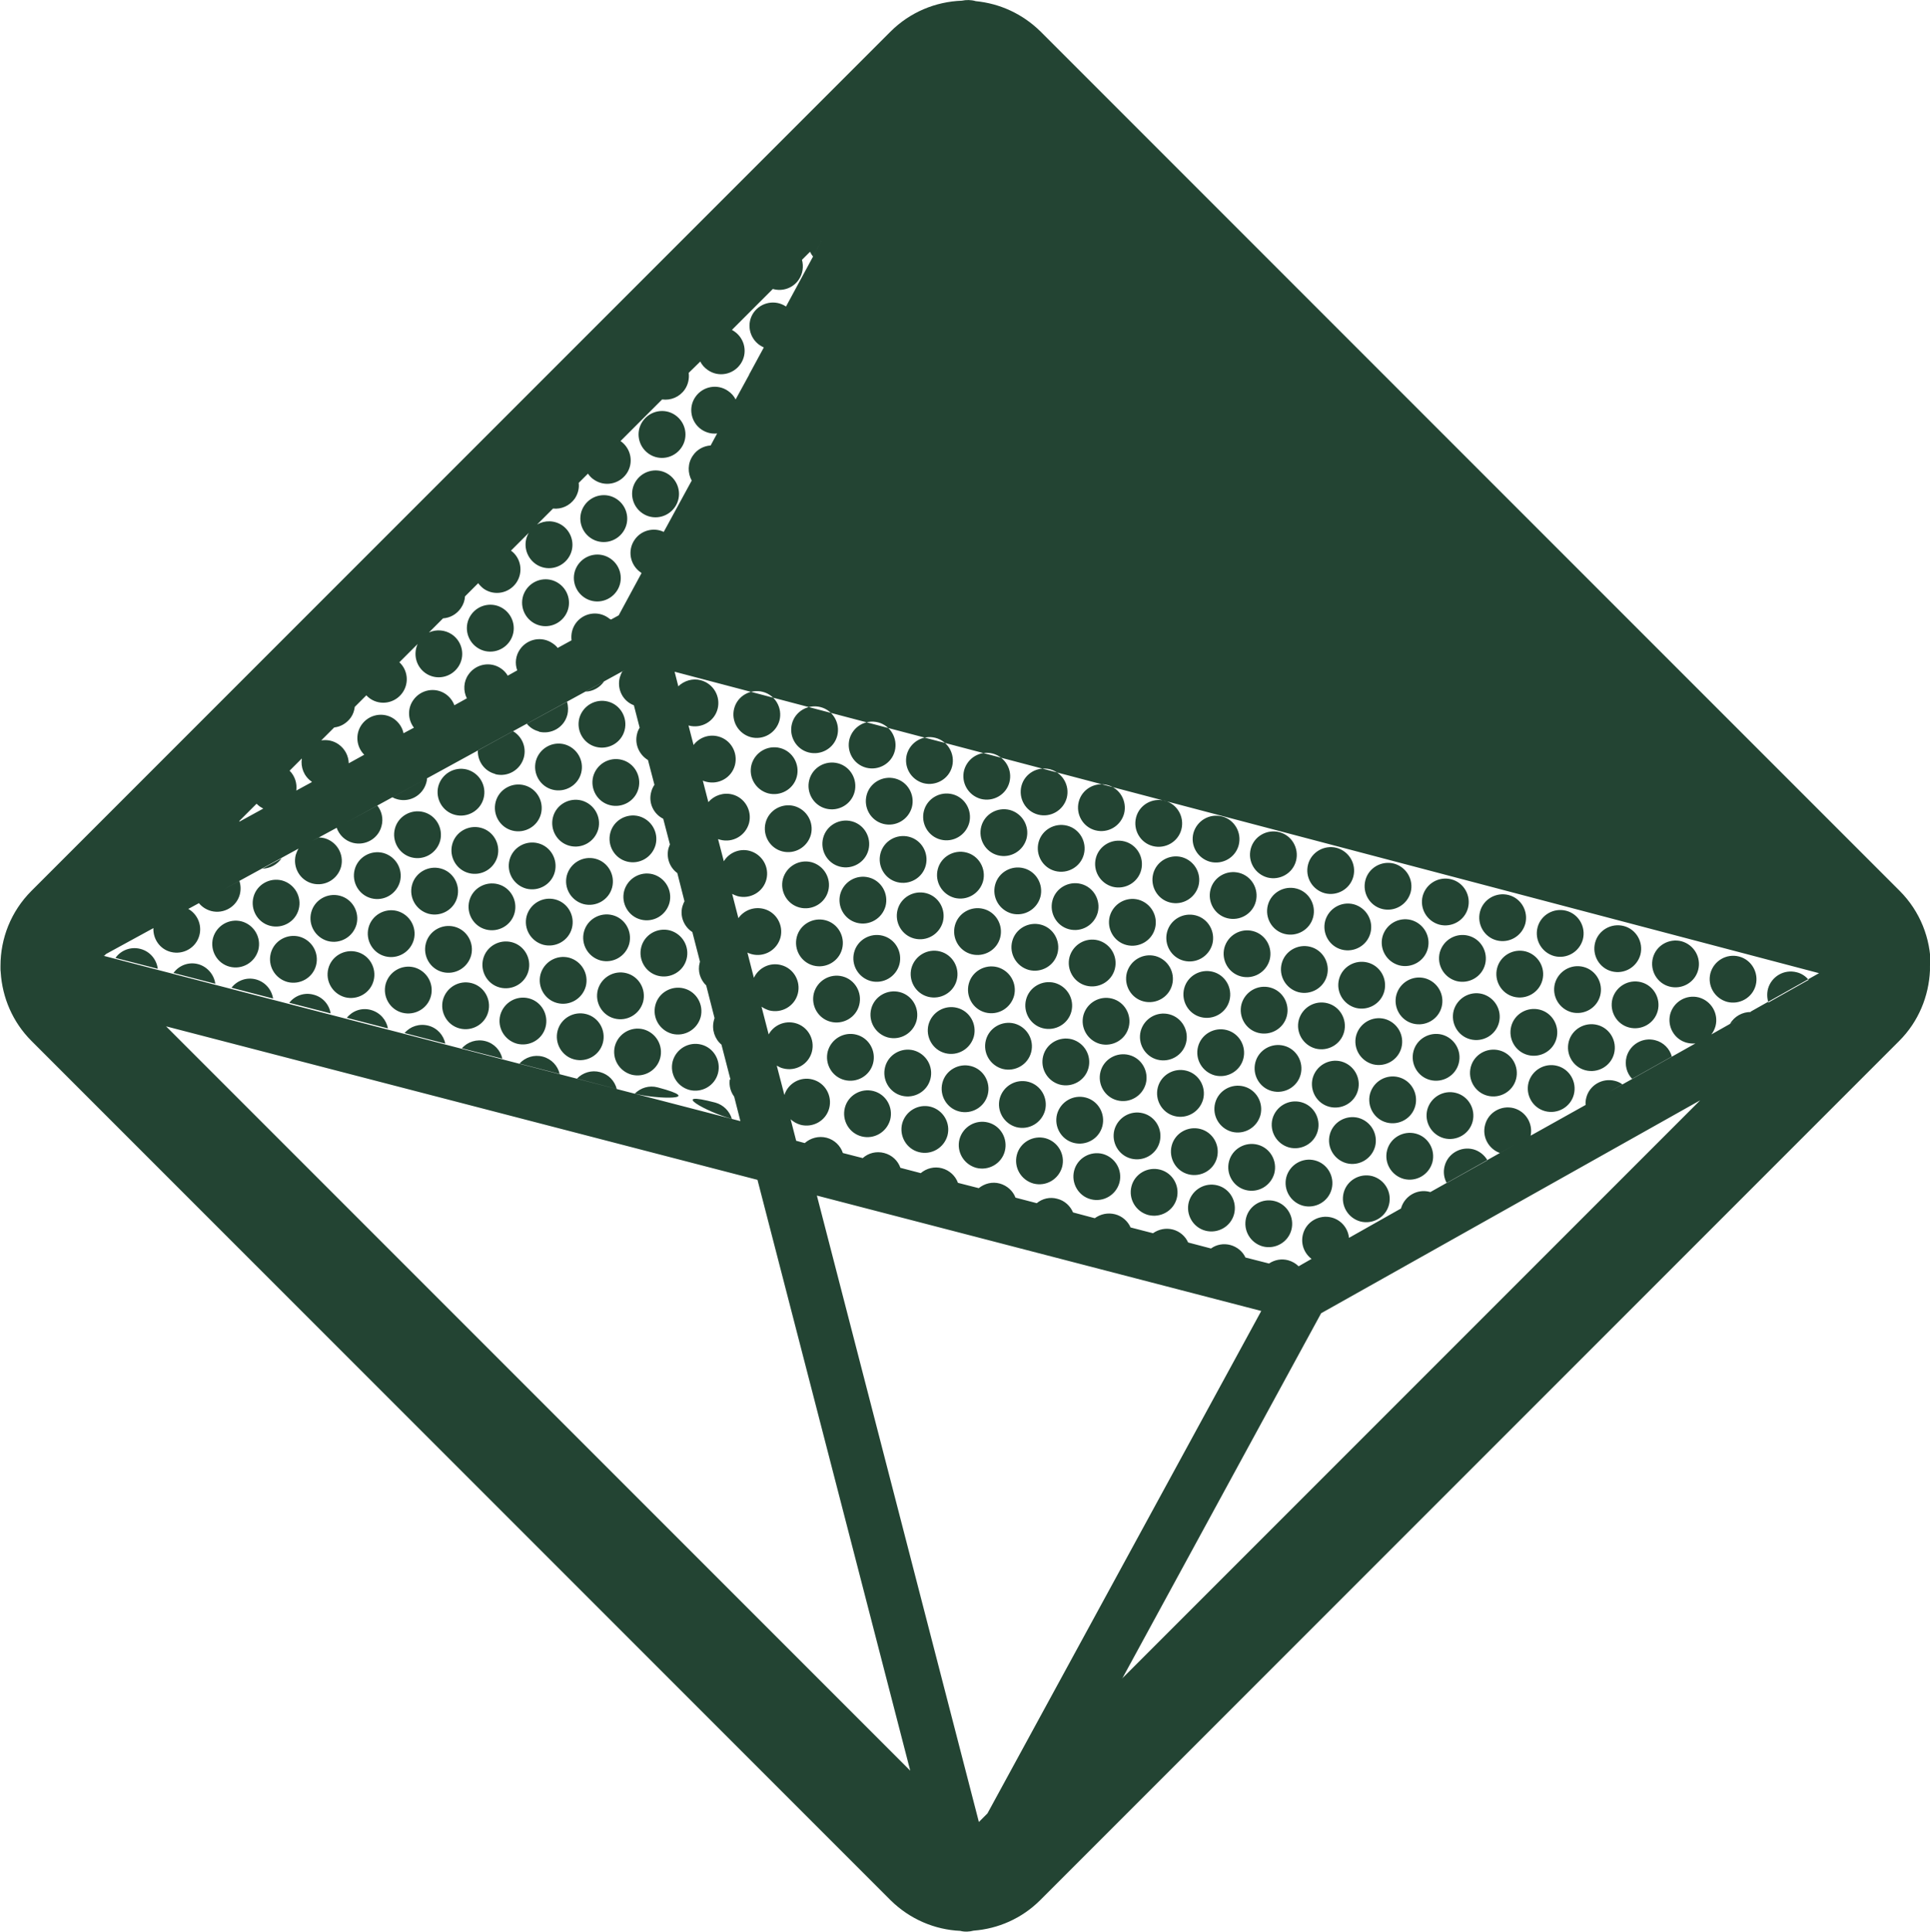 <?xml version="1.0" encoding="UTF-8"?>
<!DOCTYPE svg PUBLIC "-//W3C//DTD SVG 1.1//EN" "http://www.w3.org/Graphics/SVG/1.1/DTD/svg11.dtd">
<!-- Creator: CorelDRAW -->
<svg xmlns="http://www.w3.org/2000/svg" xml:space="preserve" width="10.113mm" height="10.12mm" version="1.1" style="shape-rendering:geometricPrecision; text-rendering:geometricPrecision; image-rendering:optimizeQuality; fill-rule:evenodd; clip-rule:evenodd"
viewBox="0 0 83.51 83.57"
 xmlns:xlink="http://www.w3.org/1999/xlink"
 xmlns:xodm="http://www.corel.com/coreldraw/odm/2003">
 <defs>
  <style type="text/css">
   <![CDATA[
    .fil0 {fill:#234433}
   ]]>
  </style>
 </defs>
 <g id="Camada_x0020_2">
  <g>
   <path class="fil0" d="M83.51 41.78l-0 0.05 0 0.01c0,0.05 0,0.09 -0,0.14 -0.05,1.11 -0.49,2.21 -1.33,3.05l-37.17 37.17c-0.8,0.8 -1.83,1.24 -2.88,1.32 -0.19,0.05 -0.39,0.06 -0.58,0.01 -1.1,-0.05 -2.18,-0.5 -3.02,-1.33l-37.17 -37.17c-0.82,-0.82 -1.26,-1.88 -1.33,-2.96l0 -0 0 -0.01c-0.01,-0.06 -0.01,-0.11 -0.01,-0.17l0 -0.02 -0 -0.09c0,-1.18 0.45,-2.35 1.34,-3.24l37.17 -37.17c0.85,-0.85 1.96,-1.3 3.09,-1.34 0.19,-0.04 0.4,-0.04 0.6,0.02 1.03,0.1 2.02,0.54 2.81,1.32l37.17 37.17c0.89,0.89 1.34,2.07 1.34,3.24zm-5.25 0.61c-0.13,-0.16 -0.31,-0.28 -0.52,-0.33 -0.54,-0.14 -1.09,0.18 -1.24,0.72 -0.05,0.2 -0.04,0.41 0.02,0.59l1.74 -0.98zm-51.87 -15.61c-0.03,-0.02 -0.05,-0.04 -0.08,-0.06 -0.46,-0.32 -1.09,-0.2 -1.41,0.26 -0.15,0.22 -0.2,0.47 -0.17,0.72l0 0 -0.6 0.33 0 -0c-0.06,-0.08 -0.13,-0.14 -0.22,-0.2 -0.46,-0.32 -1.09,-0.2 -1.41,0.26 -0.19,0.27 -0.23,0.61 -0.12,0.91l-0.41 0.23c-0.07,-0.12 -0.17,-0.23 -0.29,-0.31 -0.46,-0.32 -1.09,-0.2 -1.41,0.26 -0.22,0.31 -0.23,0.71 -0.07,1.03l-0.54 0.3c-0.07,-0.19 -0.2,-0.36 -0.37,-0.48 -0.46,-0.32 -1.09,-0.2 -1.41,0.26 -0.26,0.37 -0.23,0.85 0.03,1.19l-0.45 0.24c-0.05,-0.24 -0.19,-0.46 -0.41,-0.62 -0.46,-0.32 -1.09,-0.2 -1.41,0.26 -0.28,0.41 -0.22,0.95 0.12,1.29l-0.67 0.37c-0.01,-0.32 -0.16,-0.62 -0.44,-0.82 -0.23,-0.16 -0.49,-0.21 -0.75,-0.17l0.56 -0.56c0.28,-0.03 0.54,-0.18 0.72,-0.43 0.1,-0.14 0.15,-0.3 0.17,-0.46l0.5 -0.5c0.05,0.05 0.1,0.1 0.16,0.14 0.46,0.32 1.09,0.2 1.41,-0.26 0.29,-0.42 0.22,-0.98 -0.14,-1.31l0.79 -0.79c-0.2,0.44 -0.07,0.97 0.34,1.26 0.46,0.32 1.09,0.2 1.41,-0.26 0.32,-0.46 0.2,-1.09 -0.26,-1.41 -0.31,-0.21 -0.69,-0.23 -1,-0.09l0.61 -0.61c0.3,-0.02 0.58,-0.17 0.77,-0.44 0.11,-0.16 0.17,-0.33 0.18,-0.51l0.57 -0.57c0.07,0.09 0.15,0.17 0.24,0.24 0.46,0.32 1.09,0.2 1.41,-0.26 0.31,-0.45 0.21,-1.07 -0.23,-1.39l0.77 -0.77c-0.27,0.45 -0.14,1.04 0.3,1.35 0.46,0.32 1.09,0.2 1.41,-0.26 0.32,-0.46 0.2,-1.09 -0.26,-1.41 -0.34,-0.23 -0.76,-0.23 -1.09,-0.04l0.69 -0.69c0.36,0.04 0.72,-0.12 0.94,-0.43 0.14,-0.21 0.2,-0.45 0.17,-0.68l0.4 -0.4c0.07,0.1 0.15,0.19 0.26,0.26 0.46,0.32 1.09,0.2 1.41,-0.26 0.32,-0.46 0.2,-1.09 -0.26,-1.41l-0 -0 1.8 -1.8c0.37,0.05 0.75,-0.1 0.98,-0.43 0.15,-0.22 0.2,-0.48 0.17,-0.72l0.5 -0.49c0.07,0.14 0.18,0.27 0.33,0.37 0.46,0.32 1.09,0.2 1.41,-0.26 0.32,-0.46 0.2,-1.09 -0.26,-1.41 -0.04,-0.02 -0.07,-0.05 -0.11,-0.07l1.77 -1.77c0.41,0.12 0.87,-0.03 1.12,-0.4 0.18,-0.26 0.22,-0.58 0.14,-0.86l0.35 -0.35c0.04,0.08 0.08,0.15 0.13,0.21l0.41 -0.76 0 -0 -1.58 2.92c-0.46,-0.31 -1.08,-0.19 -1.4,0.26 -0.32,0.46 -0.2,1.09 0.26,1.41 0.06,0.04 0.12,0.07 0.18,0.1l-0.58 1.07c-0.02,0.04 -0.05,0.08 -0.06,0.12l-0 0 -0.58 1.06c-0.07,-0.14 -0.18,-0.27 -0.33,-0.37 -0.46,-0.32 -1.09,-0.2 -1.41,0.26 -0.32,0.46 -0.2,1.09 0.26,1.41 0.21,0.14 0.45,0.2 0.68,0.17l-0.28 0.52c-0.3,0.02 -0.59,0.17 -0.77,0.44 -0.23,0.33 -0.23,0.75 -0.05,1.08l-1.21 2.22c-0.44,-0.21 -0.98,-0.07 -1.26,0.34 -0.32,0.46 -0.2,1.09 0.26,1.41 0.01,0.01 0.03,0.02 0.04,0.03l-0.99 1.83 -0.33 0.18zm-1.12 -0.94c0.46,0.32 1.09,0.2 1.41,-0.26 0.32,-0.46 0.2,-1.09 -0.26,-1.41 -0.46,-0.32 -1.09,-0.2 -1.41,0.26 -0.32,0.46 -0.2,1.09 0.26,1.41zm2.52 -3.64c0.46,0.32 1.09,0.2 1.41,-0.26 0.32,-0.46 0.2,-1.09 -0.26,-1.41 -0.46,-0.32 -1.09,-0.2 -1.41,0.26 -0.32,0.46 -0.2,1.09 0.26,1.41zm-4.76 4.71c0.46,0.32 1.09,0.2 1.41,-0.26 0.32,-0.46 0.2,-1.09 -0.26,-1.41 -0.46,-0.32 -1.09,-0.2 -1.41,0.26 -0.32,0.46 -0.2,1.09 0.26,1.41zm2.52 -3.64c0.46,0.32 1.09,0.2 1.41,-0.26 0.32,-0.46 0.2,-1.09 -0.26,-1.41 -0.46,-0.32 -1.09,-0.2 -1.41,0.26 -0.32,0.46 -0.2,1.09 0.26,1.41zm2.52 -3.64c0.46,0.32 1.09,0.2 1.41,-0.26 0.32,-0.46 0.2,-1.09 -0.26,-1.41 -0.46,-0.32 -1.09,-0.2 -1.41,0.26 -0.32,0.46 -0.2,1.09 0.26,1.41zm-7.43 8.38c0.46,0.32 1.09,0.2 1.41,-0.26 0.32,-0.46 0.2,-1.09 -0.26,-1.41 -0.46,-0.32 -1.09,-0.2 -1.41,0.26 -0.32,0.46 -0.2,1.09 0.26,1.41zm-7.16 5.81l0.02 0.01 -0.68 0.37c0.04,-0.31 -0.06,-0.63 -0.29,-0.86l0.53 -0.53c-0.06,0.38 0.09,0.77 0.42,1zm-2.24 1.07c0.05,0.03 0.1,0.06 0.15,0.09l-1.04 0.57 0.02 -0.05 0.73 -0.73c0.04,0.04 0.09,0.08 0.14,0.12zm64.53 8.89c-0.37,-0.01 -0.73,0.19 -0.91,0.51l0.66 -0.37 -1.47 0.83c0.08,-0.1 0.14,-0.22 0.18,-0.36 0.14,-0.54 -0.18,-1.09 -0.72,-1.24 -0.54,-0.14 -1.09,0.18 -1.24,0.72 -0.14,0.54 0.18,1.1 0.72,1.24 0.12,0.03 0.25,0.04 0.37,0.03l-3.74 2.1 0.58 -0.33c-0.09,-0.07 -0.2,-0.12 -0.32,-0.15 -0.54,-0.14 -1.1,0.18 -1.24,0.72 -0.03,0.11 -0.04,0.22 -0.03,0.32l-2.38 1.33c0.11,-0.52 -0.21,-1.05 -0.73,-1.19 -0.54,-0.14 -1.1,0.18 -1.24,0.72 -0.14,0.52 0.15,1.04 0.64,1.22l0.71 -0.4 -3.72 2.09 -0.03 -0.01c-0.54,-0.14 -1.09,0.18 -1.24,0.72l0 0 -2.25 1.27c-0.04,-0.41 -0.33,-0.77 -0.75,-0.88 -0.54,-0.14 -1.1,0.18 -1.24,0.72 -0.11,0.41 0.05,0.83 0.37,1.07l-0.56 0.32c-0.12,-0.12 -0.27,-0.21 -0.45,-0.26 -0.29,-0.08 -0.59,-0.02 -0.83,0.14l-1.02 -0.26c-0.12,-0.26 -0.36,-0.46 -0.65,-0.54 -0.3,-0.08 -0.61,-0.02 -0.84,0.15l-0 0 -0.99 -0.26 0 0c-0.12,-0.27 -0.36,-0.48 -0.66,-0.56 -0.31,-0.08 -0.62,-0.01 -0.86,0.16l-0 0 -0.97 -0.25c-0.12,-0.27 -0.36,-0.49 -0.67,-0.57 -0.32,-0.08 -0.63,-0.01 -0.88,0.17l-0.94 -0.25 0 0c-0.12,-0.28 -0.36,-0.51 -0.68,-0.59 -0.32,-0.09 -0.65,-0.01 -0.89,0.19l-0.92 -0.24c-0.11,-0.29 -0.36,-0.52 -0.68,-0.61 -0.33,-0.09 -0.66,-0 -0.91,0.2l-0.9 -0.23c-0.11,-0.3 -0.36,-0.54 -0.69,-0.63 -0.33,-0.09 -0.67,0 -0.92,0.21l-0.88 -0.23c-0.11,-0.31 -0.36,-0.55 -0.7,-0.64 -0.34,-0.09 -0.69,0 -0.93,0.22l-0.86 -0.22c-0.1,-0.31 -0.36,-0.57 -0.7,-0.66 -0.35,-0.09 -0.7,0.01 -0.95,0.23l-0.37 -0.1 -0.24 -0.93c0.12,0.11 0.26,0.19 0.43,0.24 0.54,0.14 1.1,-0.18 1.24,-0.72 0.14,-0.54 -0.18,-1.1 -0.72,-1.24 -0.52,-0.14 -1.06,0.16 -1.22,0.67l-0.33 -1.27c0.09,0.05 0.18,0.1 0.28,0.12 0.54,0.14 1.1,-0.18 1.24,-0.72 0.14,-0.54 -0.18,-1.1 -0.72,-1.24 -0.46,-0.12 -0.93,0.09 -1.15,0.49l-0.31 -1.2c0.1,0.07 0.21,0.12 0.33,0.16 0.54,0.14 1.1,-0.18 1.24,-0.72 0.14,-0.54 -0.18,-1.1 -0.72,-1.24 -0.48,-0.13 -0.97,0.11 -1.18,0.55l-0.28 -1.09c0.06,0.03 0.12,0.05 0.19,0.07 0.54,0.14 1.09,-0.18 1.24,-0.72 0.14,-0.54 -0.18,-1.1 -0.72,-1.24 -0.43,-0.11 -0.86,0.06 -1.1,0.4l-0.27 -1.05c0.07,0.04 0.15,0.07 0.24,0.1 0.54,0.14 1.1,-0.18 1.24,-0.72 0.14,-0.54 -0.18,-1.09 -0.72,-1.24 -0.44,-0.12 -0.9,0.08 -1.12,0.45l-0.25 -0.96c0.03,0.01 0.07,0.02 0.1,0.03 0.54,0.14 1.09,-0.18 1.24,-0.72 0.14,-0.54 -0.18,-1.1 -0.72,-1.24 -0.39,-0.1 -0.79,0.04 -1.04,0.33l-0.24 -0.93c0.05,0.02 0.1,0.04 0.15,0.05 0.54,0.14 1.1,-0.18 1.24,-0.72 0.14,-0.54 -0.18,-1.1 -0.72,-1.24 -0.41,-0.11 -0.83,0.05 -1.07,0.37l-0.22 -0.85 0.02 0.01c0.54,0.14 1.1,-0.18 1.24,-0.72 0.14,-0.54 -0.18,-1.09 -0.72,-1.24 -0.36,-0.1 -0.73,0.02 -0.98,0.26l-0.16 -0.63 49.52 13.04 -2.97 1.67zm-1.04 -0.44c0.54,0.14 1.1,-0.18 1.24,-0.72 0.14,-0.54 -0.18,-1.1 -0.72,-1.24 -0.54,-0.14 -1.09,0.18 -1.24,0.72 -0.14,0.54 0.18,1.09 0.72,1.24zm-2.39 2.37c-0.09,-0.34 -0.36,-0.62 -0.72,-0.71 -0.54,-0.14 -1.09,0.18 -1.24,0.72 -0.09,0.35 0.01,0.71 0.24,0.95l1.71 -0.96zm-0.1 -3.03c0.54,0.14 1.1,-0.18 1.24,-0.72 0.14,-0.54 -0.18,-1.09 -0.72,-1.24 -0.54,-0.14 -1.1,0.18 -1.24,0.72 -0.14,0.54 0.18,1.1 0.72,1.24zm-1.75 1.77c0.54,0.14 1.1,-0.18 1.24,-0.72 0.14,-0.54 -0.18,-1.1 -0.72,-1.24 -0.54,-0.14 -1.09,0.18 -1.24,0.72 -0.14,0.54 0.18,1.1 0.72,1.24zm-1.89 1.85c0.54,0.14 1.1,-0.18 1.24,-0.72 0.14,-0.54 -0.18,-1.1 -0.72,-1.24 -0.54,-0.14 -1.1,0.18 -1.24,0.72 -0.14,0.54 0.18,1.1 0.72,1.24zm1.14 -4.28c0.54,0.14 1.09,-0.18 1.24,-0.72 0.14,-0.54 -0.18,-1.1 -0.72,-1.24 -0.54,-0.14 -1.1,0.18 -1.24,0.72 -0.14,0.54 0.18,1.1 0.72,1.24zm-2.88 6.05c0.54,0.14 1.1,-0.18 1.24,-0.72 0.14,-0.54 -0.18,-1.1 -0.72,-1.24 -0.54,-0.14 -1.09,0.18 -1.24,0.72 -0.14,0.54 0.18,1.1 0.72,1.24zm1.14 -4.28c0.54,0.14 1.1,-0.18 1.24,-0.72 0.14,-0.54 -0.18,-1.1 -0.72,-1.24 -0.54,-0.14 -1.09,0.18 -1.24,0.72 -0.14,0.54 0.18,1.09 0.72,1.24zm-1.89 1.85c0.54,0.14 1.1,-0.18 1.24,-0.72 0.14,-0.54 -0.18,-1.1 -0.72,-1.24 -0.54,-0.14 -1.1,0.18 -1.24,0.72 -0.14,0.54 0.18,1.1 0.72,1.24zm1.14 -4.28c0.54,0.14 1.09,-0.18 1.24,-0.72 0.14,-0.54 -0.18,-1.1 -0.72,-1.24 -0.54,-0.14 -1.1,0.18 -1.24,0.72 -0.14,0.54 0.18,1.09 0.72,1.24zm-2.89 8.83c-0.13,-0.22 -0.35,-0.4 -0.61,-0.47 -0.54,-0.14 -1.1,0.18 -1.24,0.72 -0.07,0.26 -0.03,0.52 0.09,0.74l1.77 -0.99zm0 -2.79c0.54,0.14 1.1,-0.18 1.24,-0.72 0.14,-0.54 -0.18,-1.1 -0.72,-1.24 -0.54,-0.14 -1.1,0.18 -1.24,0.72 -0.14,0.54 0.18,1.1 0.72,1.24zm1.14 -4.28c0.54,0.14 1.1,-0.18 1.24,-0.72 0.14,-0.54 -0.18,-1.09 -0.72,-1.24 -0.54,-0.14 -1.1,0.18 -1.24,0.72 -0.14,0.54 0.18,1.1 0.72,1.24zm-3.02 6.12c0.54,0.14 1.1,-0.18 1.24,-0.72 0.14,-0.54 -0.18,-1.1 -0.72,-1.24 -0.54,-0.14 -1.09,0.18 -1.24,0.72 -0.14,0.54 0.18,1.09 0.72,1.24zm1.14 -4.28c0.54,0.14 1.1,-0.18 1.24,-0.72 0.14,-0.54 -0.18,-1.09 -0.72,-1.24 -0.54,-0.14 -1.09,0.18 -1.24,0.72 -0.14,0.54 0.18,1.1 0.72,1.24zm1.14 -4.28c0.54,0.14 1.09,-0.18 1.24,-0.72 0.14,-0.54 -0.18,-1.1 -0.72,-1.24 -0.54,-0.14 -1.1,0.18 -1.24,0.72 -0.14,0.54 0.18,1.1 0.72,1.24zm-4.02 10.32c0.54,0.14 1.09,-0.18 1.24,-0.72 0.14,-0.54 -0.18,-1.1 -0.72,-1.24 -0.54,-0.14 -1.1,0.18 -1.24,0.72 -0.14,0.54 0.18,1.09 0.72,1.24zm1.14 -4.28c0.54,0.14 1.1,-0.18 1.24,-0.72 0.14,-0.54 -0.18,-1.09 -0.72,-1.24 -0.54,-0.14 -1.1,0.18 -1.24,0.72 -0.14,0.54 0.18,1.1 0.72,1.24zm1.14 -4.28c0.54,0.14 1.1,-0.18 1.24,-0.72 0.14,-0.54 -0.18,-1.1 -0.72,-1.24 -0.54,-0.14 -1.09,0.18 -1.24,0.72 -0.14,0.54 0.18,1.09 0.72,1.24zm-4.16 10.4c0.54,0.14 1.1,-0.18 1.24,-0.72 0.14,-0.54 -0.18,-1.09 -0.72,-1.24 -0.54,-0.14 -1.1,0.18 -1.24,0.72 -0.14,0.54 0.18,1.09 0.72,1.24zm1.14 -4.28c0.54,0.14 1.1,-0.18 1.24,-0.72 0.14,-0.54 -0.18,-1.1 -0.72,-1.24 -0.54,-0.14 -1.09,0.18 -1.24,0.72 -0.14,0.54 0.18,1.1 0.72,1.24zm1.14 -4.28c0.54,0.14 1.1,-0.18 1.24,-0.72 0.14,-0.54 -0.18,-1.09 -0.72,-1.24 -0.54,-0.14 -1.09,0.18 -1.24,0.72 -0.14,0.54 0.18,1.1 0.72,1.24zm1.14 -4.28c0.54,0.14 1.1,-0.18 1.24,-0.72 0.14,-0.54 -0.18,-1.1 -0.72,-1.24 -0.54,-0.14 -1.09,0.18 -1.24,0.72 -0.14,0.54 0.18,1.09 0.72,1.24zm-4.02 10.32c0.54,0.14 1.09,-0.18 1.24,-0.72 0.14,-0.54 -0.18,-1.09 -0.72,-1.24 -0.54,-0.14 -1.1,0.18 -1.24,0.72 -0.14,0.54 0.18,1.09 0.72,1.24zm1.14 -4.28c0.54,0.14 1.1,-0.18 1.24,-0.72 0.14,-0.54 -0.18,-1.09 -0.72,-1.24 -0.54,-0.14 -1.09,0.18 -1.24,0.72 -0.14,0.54 0.18,1.09 0.72,1.24zm1.14 -4.28c0.54,0.14 1.1,-0.18 1.24,-0.72 0.14,-0.54 -0.18,-1.09 -0.72,-1.24 -0.54,-0.14 -1.09,0.18 -1.24,0.72 -0.14,0.54 0.18,1.09 0.72,1.24zm-4.16 10.4c0.54,0.14 1.1,-0.18 1.24,-0.72 0.14,-0.54 -0.18,-1.1 -0.72,-1.24 -0.54,-0.14 -1.09,0.18 -1.24,0.72 -0.14,0.54 0.18,1.09 0.72,1.24zm1.14 -4.28c0.54,0.14 1.1,-0.18 1.24,-0.72 0.14,-0.54 -0.18,-1.09 -0.72,-1.24 -0.54,-0.14 -1.09,0.18 -1.24,0.72 -0.14,0.54 0.18,1.1 0.72,1.24zm1.14 -4.28c0.54,0.14 1.1,-0.18 1.24,-0.72 0.14,-0.54 -0.18,-1.1 -0.72,-1.24 -0.54,-0.14 -1.1,0.18 -1.24,0.72 -0.14,0.54 0.18,1.09 0.72,1.24zm1.14 -4.28c0.54,0.14 1.09,-0.18 1.24,-0.72 0.14,-0.54 -0.18,-1.09 -0.72,-1.24 -0.54,-0.14 -1.1,0.18 -1.24,0.72 -0.14,0.54 0.18,1.1 0.72,1.24zm-5.16 14.6c0.54,0.14 1.1,-0.18 1.24,-0.72 0.14,-0.54 -0.18,-1.1 -0.72,-1.24 -0.54,-0.14 -1.1,0.18 -1.24,0.72 -0.14,0.54 0.18,1.09 0.72,1.24zm1.14 -4.28c0.54,0.14 1.1,-0.18 1.24,-0.72 0.14,-0.54 -0.18,-1.1 -0.72,-1.24 -0.54,-0.14 -1.09,0.18 -1.24,0.72 -0.14,0.54 0.18,1.09 0.72,1.24zm1.14 -4.28c0.54,0.14 1.1,-0.18 1.24,-0.72 0.14,-0.54 -0.18,-1.1 -0.72,-1.24 -0.54,-0.14 -1.09,0.18 -1.24,0.72 -0.14,0.54 0.18,1.09 0.72,1.24zm1.14 -4.28c0.54,0.14 1.1,-0.18 1.24,-0.72 0.14,-0.54 -0.18,-1.09 -0.72,-1.24 -0.54,-0.14 -1.09,0.18 -1.24,0.72 -0.14,0.54 0.18,1.1 0.72,1.24zm-4.16 10.4c0.54,0.14 1.09,-0.18 1.24,-0.72 0.14,-0.54 -0.18,-1.1 -0.72,-1.24 -0.54,-0.14 -1.1,0.18 -1.24,0.72 -0.14,0.54 0.18,1.1 0.72,1.24zm1.14 -4.28c0.54,0.14 1.1,-0.18 1.24,-0.72 0.14,-0.54 -0.18,-1.1 -0.72,-1.24 -0.54,-0.14 -1.1,0.18 -1.24,0.72 -0.14,0.54 0.18,1.1 0.72,1.24zm1.14 -4.28c0.54,0.14 1.1,-0.18 1.24,-0.72 0.14,-0.54 -0.18,-1.1 -0.72,-1.24 -0.54,-0.14 -1.1,0.18 -1.24,0.72 -0.14,0.54 0.18,1.09 0.72,1.24zm1.14 -4.28c0.54,0.14 1.1,-0.18 1.24,-0.72 0.14,-0.54 -0.18,-1.09 -0.72,-1.24 -0.54,-0.14 -1.1,0.18 -1.24,0.72 -0.14,0.54 0.18,1.09 0.72,1.24zm-5.16 14.6c0.54,0.14 1.1,-0.18 1.24,-0.72 0.14,-0.54 -0.18,-1.1 -0.72,-1.24 -0.54,-0.14 -1.09,0.18 -1.24,0.72 -0.14,0.54 0.18,1.1 0.72,1.24zm1.14 -4.28c0.54,0.14 1.09,-0.18 1.24,-0.72 0.14,-0.54 -0.18,-1.1 -0.72,-1.24 -0.54,-0.14 -1.1,0.18 -1.24,0.72 -0.14,0.54 0.18,1.09 0.72,1.24zm1.14 -4.28c0.54,0.14 1.1,-0.18 1.24,-0.72 0.14,-0.54 -0.18,-1.1 -0.72,-1.24 -0.54,-0.14 -1.09,0.18 -1.24,0.72 -0.14,0.54 0.18,1.1 0.72,1.24zm1.14 -4.28c0.54,0.14 1.1,-0.18 1.24,-0.72 0.14,-0.54 -0.18,-1.1 -0.72,-1.24 -0.54,-0.14 -1.1,0.18 -1.24,0.72 -0.14,0.54 0.18,1.1 0.72,1.24zm-4.16 10.4c0.54,0.14 1.1,-0.18 1.24,-0.72 0.14,-0.54 -0.18,-1.1 -0.72,-1.24 -0.54,-0.14 -1.1,0.18 -1.24,0.72 -0.14,0.54 0.18,1.1 0.72,1.24zm1.14 -4.28c0.54,0.14 1.1,-0.18 1.24,-0.72 0.14,-0.54 -0.18,-1.1 -0.72,-1.24 -0.54,-0.14 -1.1,0.18 -1.24,0.72 -0.14,0.54 0.18,1.09 0.72,1.24zm1.14 -4.28c0.54,0.14 1.09,-0.18 1.24,-0.72 0.14,-0.54 -0.18,-1.1 -0.72,-1.24 -0.54,-0.14 -1.09,0.18 -1.24,0.72 -0.14,0.54 0.18,1.1 0.72,1.24zm1.14 -4.28c0.54,0.14 1.1,-0.18 1.24,-0.72 0.14,-0.54 -0.18,-1.1 -0.72,-1.24 -0.54,-0.14 -1.1,0.18 -1.24,0.72 -0.14,0.54 0.18,1.09 0.72,1.24zm-5.16 14.6c0.54,0.14 1.1,-0.18 1.24,-0.72 0.14,-0.54 -0.18,-1.1 -0.72,-1.24 -0.54,-0.14 -1.1,0.18 -1.24,0.72 -0.14,0.54 0.18,1.09 0.72,1.24zm1.14 -4.28c0.54,0.14 1.09,-0.18 1.24,-0.72 0.14,-0.54 -0.18,-1.1 -0.72,-1.24 -0.54,-0.14 -1.1,0.18 -1.24,0.72 -0.14,0.54 0.18,1.1 0.72,1.24zm1.14 -4.28c0.54,0.14 1.1,-0.18 1.24,-0.72 0.14,-0.54 -0.18,-1.1 -0.72,-1.24 -0.54,-0.14 -1.1,0.18 -1.24,0.72 -0.14,0.54 0.18,1.1 0.72,1.24zm1.14 -4.28c0.54,0.14 1.1,-0.18 1.24,-0.72 0.14,-0.54 -0.18,-1.1 -0.72,-1.24 -0.54,-0.14 -1.1,0.18 -1.24,0.72 -0.14,0.54 0.18,1.1 0.72,1.24zm-4.16 10.4c0.54,0.14 1.1,-0.18 1.24,-0.72 0.14,-0.54 -0.18,-1.1 -0.72,-1.24 -0.54,-0.14 -1.09,0.18 -1.24,0.72 -0.14,0.54 0.18,1.1 0.72,1.24zm1.14 -4.28c0.54,0.14 1.1,-0.18 1.24,-0.72 0.14,-0.54 -0.18,-1.1 -0.72,-1.24 -0.54,-0.14 -1.09,0.18 -1.24,0.72 -0.14,0.54 0.18,1.1 0.72,1.24zm1.14 -4.28c0.54,0.14 1.09,-0.18 1.24,-0.72 0.14,-0.54 -0.18,-1.1 -0.72,-1.24 -0.54,-0.14 -1.1,0.18 -1.24,0.72 -0.14,0.54 0.18,1.1 0.72,1.24zm1.14 -4.28c0.54,0.14 1.1,-0.18 1.24,-0.72 0.14,-0.54 -0.18,-1.1 -0.72,-1.24 -0.54,-0.14 -1.09,0.18 -1.24,0.72 -0.14,0.54 0.18,1.09 0.72,1.24zm-5.16 14.6c0.54,0.14 1.09,-0.18 1.24,-0.72 0.14,-0.54 -0.18,-1.09 -0.72,-1.24 -0.54,-0.14 -1.1,0.18 -1.24,0.72 -0.14,0.54 0.18,1.1 0.72,1.24zm1.14 -4.28c0.54,0.14 1.09,-0.18 1.24,-0.72 0.14,-0.54 -0.18,-1.1 -0.72,-1.24 -0.54,-0.14 -1.1,0.18 -1.24,0.72 -0.14,0.54 0.18,1.1 0.72,1.24zm1.14 -4.28c0.54,0.14 1.1,-0.18 1.24,-0.72 0.14,-0.54 -0.18,-1.09 -0.72,-1.24 -0.54,-0.14 -1.09,0.18 -1.24,0.72 -0.14,0.54 0.18,1.1 0.72,1.24zm1.14 -4.28c0.54,0.14 1.09,-0.18 1.24,-0.72 0.14,-0.54 -0.18,-1.09 -0.72,-1.24 -0.54,-0.14 -1.1,0.18 -1.24,0.72 -0.14,0.54 0.18,1.1 0.72,1.24zm-4.16 10.4c0.54,0.14 1.1,-0.18 1.24,-0.72 0.14,-0.54 -0.18,-1.1 -0.72,-1.24 -0.54,-0.14 -1.09,0.18 -1.24,0.72 -0.14,0.54 0.18,1.1 0.72,1.24zm1.14 -4.28c0.54,0.14 1.1,-0.18 1.24,-0.72 0.14,-0.54 -0.18,-1.1 -0.72,-1.24 -0.54,-0.14 -1.09,0.18 -1.24,0.72 -0.14,0.54 0.18,1.09 0.72,1.24zm1.14 -4.28c0.54,0.14 1.1,-0.18 1.24,-0.72 0.14,-0.54 -0.18,-1.09 -0.72,-1.24 -0.54,-0.14 -1.09,0.18 -1.24,0.72 -0.14,0.54 0.18,1.1 0.72,1.24zm1.14 -4.28c0.54,0.14 1.1,-0.18 1.24,-0.72 0.14,-0.54 -0.18,-1.1 -0.72,-1.24 -0.54,-0.14 -1.1,0.18 -1.24,0.72 -0.14,0.54 0.18,1.1 0.72,1.24zm-5.16 14.6c0.54,0.14 1.09,-0.18 1.24,-0.72 0.14,-0.54 -0.18,-1.09 -0.72,-1.24 -0.54,-0.14 -1.1,0.18 -1.24,0.72 -0.14,0.54 0.18,1.09 0.72,1.24zm1.14 -4.28c0.54,0.14 1.1,-0.18 1.24,-0.72 0.14,-0.54 -0.18,-1.09 -0.72,-1.24 -0.54,-0.14 -1.1,0.18 -1.24,0.72 -0.14,0.54 0.18,1.09 0.72,1.24zm1.14 -4.28c0.54,0.14 1.1,-0.18 1.24,-0.72 0.14,-0.54 -0.18,-1.09 -0.72,-1.24 -0.54,-0.14 -1.09,0.18 -1.24,0.72 -0.14,0.54 0.18,1.1 0.72,1.24zm1.14 -4.28c0.54,0.14 1.1,-0.18 1.24,-0.72 0.14,-0.54 -0.18,-1.1 -0.72,-1.24 -0.54,-0.14 -1.1,0.18 -1.24,0.72 -0.14,0.54 0.18,1.09 0.72,1.24zm-4.16 10.4c0.54,0.14 1.09,-0.18 1.24,-0.72 0.14,-0.54 -0.18,-1.1 -0.72,-1.24 -0.54,-0.14 -1.09,0.18 -1.24,0.72 -0.14,0.54 0.18,1.09 0.72,1.24zm1.14 -4.28c0.54,0.14 1.1,-0.18 1.24,-0.72 0.14,-0.54 -0.18,-1.09 -0.72,-1.24 -0.54,-0.14 -1.1,0.18 -1.24,0.72 -0.14,0.54 0.18,1.1 0.72,1.24zm1.14 -4.28c0.54,0.14 1.09,-0.18 1.24,-0.72 0.14,-0.54 -0.18,-1.1 -0.72,-1.24 -0.54,-0.14 -1.1,0.18 -1.24,0.72 -0.14,0.54 0.18,1.1 0.72,1.24zm1.14 -4.28c0.54,0.14 1.09,-0.18 1.24,-0.72 0.14,-0.54 -0.18,-1.1 -0.72,-1.24 -0.54,-0.14 -1.1,0.18 -1.24,0.72 -0.14,0.54 0.18,1.1 0.72,1.24zm-5.16 14.6c0.54,0.14 1.1,-0.18 1.24,-0.72 0.14,-0.54 -0.18,-1.1 -0.72,-1.24 -0.54,-0.14 -1.09,0.18 -1.24,0.72 -0.14,0.54 0.18,1.09 0.72,1.24zm1.14 -4.28c0.54,0.14 1.1,-0.18 1.24,-0.72 0.14,-0.54 -0.18,-1.09 -0.72,-1.24 -0.54,-0.14 -1.1,0.18 -1.24,0.72 -0.14,0.54 0.18,1.09 0.72,1.24zm1.14 -4.28c0.54,0.14 1.1,-0.18 1.24,-0.72 0.14,-0.54 -0.18,-1.1 -0.72,-1.24 -0.54,-0.14 -1.1,0.18 -1.24,0.72 -0.14,0.54 0.18,1.09 0.72,1.24zm1.14 -4.28c0.54,0.14 1.1,-0.18 1.24,-0.72 0.14,-0.54 -0.18,-1.1 -0.72,-1.24 -0.54,-0.14 -1.1,0.18 -1.24,0.72 -0.14,0.54 0.18,1.1 0.72,1.24zm-4.16 10.4c0.54,0.14 1.1,-0.18 1.24,-0.72 0.14,-0.54 -0.18,-1.1 -0.72,-1.24 -0.54,-0.14 -1.1,0.18 -1.24,0.72 -0.14,0.54 0.18,1.1 0.72,1.24zm1.14 -4.28c0.54,0.14 1.09,-0.18 1.24,-0.72 0.14,-0.54 -0.18,-1.09 -0.72,-1.24 -0.54,-0.14 -1.1,0.18 -1.24,0.72 -0.14,0.54 0.18,1.1 0.72,1.24zm1.14 -4.28c0.54,0.14 1.09,-0.18 1.24,-0.72 0.14,-0.54 -0.18,-1.1 -0.72,-1.24 -0.54,-0.14 -1.1,0.18 -1.24,0.72 -0.14,0.54 0.18,1.09 0.72,1.24zm1.14 -4.28c0.54,0.14 1.09,-0.18 1.24,-0.72 0.14,-0.54 -0.18,-1.09 -0.72,-1.24 -0.54,-0.14 -1.1,0.18 -1.24,0.72 -0.14,0.54 0.18,1.1 0.72,1.24zm-5.16 14.6c0.54,0.14 1.09,-0.18 1.24,-0.72 0.14,-0.54 -0.18,-1.09 -0.72,-1.24 -0.54,-0.14 -1.09,0.18 -1.24,0.72 -0.14,0.54 0.18,1.1 0.72,1.24zm1.14 -4.28c0.54,0.14 1.09,-0.18 1.24,-0.72 0.14,-0.54 -0.18,-1.1 -0.72,-1.24 -0.54,-0.14 -1.09,0.18 -1.24,0.72 -0.14,0.54 0.18,1.1 0.72,1.24zm1.14 -4.28c0.54,0.14 1.1,-0.18 1.24,-0.72 0.14,-0.54 -0.18,-1.1 -0.72,-1.24 -0.54,-0.14 -1.1,0.18 -1.24,0.72 -0.14,0.54 0.18,1.1 0.72,1.24zm1.14 -4.28c0.54,0.14 1.09,-0.18 1.24,-0.72 0.14,-0.54 -0.18,-1.09 -0.72,-1.24 -0.54,-0.14 -1.1,0.18 -1.24,0.72 -0.14,0.54 0.18,1.1 0.72,1.24zm-4.16 10.4c0.54,0.14 1.1,-0.18 1.24,-0.72 0.14,-0.54 -0.18,-1.09 -0.72,-1.24 -0.54,-0.14 -1.1,0.18 -1.24,0.72 -0.14,0.54 0.18,1.1 0.72,1.24zm1.14 -4.28c0.54,0.14 1.1,-0.18 1.24,-0.72 0.14,-0.54 -0.18,-1.1 -0.72,-1.24 -0.54,-0.14 -1.09,0.18 -1.24,0.72 -0.14,0.54 0.18,1.1 0.72,1.24zm1.14 -4.28c0.54,0.14 1.09,-0.18 1.24,-0.72 0.14,-0.54 -0.18,-1.1 -0.72,-1.24 -0.54,-0.14 -1.1,0.18 -1.24,0.72 -0.14,0.54 0.18,1.09 0.72,1.24zm1.14 -4.28c0.54,0.14 1.1,-0.18 1.24,-0.72 0.14,-0.54 -0.18,-1.09 -0.72,-1.24 -0.54,-0.14 -1.09,0.18 -1.24,0.72 -0.14,0.54 0.18,1.09 0.72,1.24zm-5.16 14.6c0.54,0.14 1.09,-0.18 1.24,-0.72 0.14,-0.54 -0.18,-1.1 -0.72,-1.24 -0.54,-0.14 -1.1,0.18 -1.24,0.72 -0.14,0.54 0.18,1.1 0.72,1.24zm1.14 -4.28c0.54,0.14 1.09,-0.18 1.24,-0.72 0.14,-0.54 -0.18,-1.1 -0.72,-1.24 -0.54,-0.14 -1.1,0.18 -1.24,0.72 -0.14,0.54 0.18,1.09 0.72,1.24zm1.14 -4.28c0.54,0.14 1.09,-0.18 1.24,-0.72 0.14,-0.54 -0.18,-1.1 -0.72,-1.24 -0.54,-0.14 -1.1,0.18 -1.24,0.72 -0.14,0.54 0.18,1.1 0.72,1.24zm1.14 -4.28c0.54,0.14 1.09,-0.18 1.24,-0.72 0.14,-0.54 -0.18,-1.1 -0.72,-1.24 -0.54,-0.14 -1.1,0.18 -1.24,0.72 -0.14,0.54 0.18,1.1 0.72,1.24zm-4.16 10.4c0.54,0.14 1.1,-0.18 1.24,-0.72 0.14,-0.54 -0.18,-1.1 -0.72,-1.24 -0.54,-0.14 -1.09,0.18 -1.24,0.72 -0.14,0.54 0.18,1.1 0.72,1.24zm1.14 -4.28c0.54,0.14 1.09,-0.18 1.24,-0.72 0.14,-0.54 -0.18,-1.1 -0.72,-1.24 -0.54,-0.14 -1.1,0.18 -1.24,0.72 -0.14,0.54 0.18,1.09 0.72,1.24zm1.14 -4.28c0.54,0.14 1.1,-0.18 1.24,-0.72 0.14,-0.54 -0.18,-1.1 -0.72,-1.24 -0.54,-0.14 -1.1,0.18 -1.24,0.72 -0.14,0.54 0.18,1.1 0.72,1.24zm1.14 -4.28c0.54,0.14 1.1,-0.18 1.24,-0.72 0.14,-0.54 -0.18,-1.1 -0.72,-1.24 -0.54,-0.14 -1.09,0.18 -1.24,0.72 -0.14,0.54 0.18,1.09 0.72,1.24zm-4.02 10.32c0.54,0.14 1.1,-0.18 1.24,-0.72 0.14,-0.54 -0.18,-1.1 -0.72,-1.24 -0.54,-0.14 -1.09,0.18 -1.24,0.72 -0.14,0.54 0.18,1.1 0.72,1.24zm1.14 -4.28c0.54,0.14 1.09,-0.18 1.24,-0.72 0.14,-0.54 -0.18,-1.1 -0.72,-1.24 -0.54,-0.14 -1.09,0.18 -1.24,0.72 -0.14,0.54 0.18,1.1 0.72,1.24zm1.14 -4.28c0.54,0.14 1.09,-0.18 1.24,-0.72 0.14,-0.54 -0.18,-1.1 -0.72,-1.24 -0.54,-0.14 -1.1,0.18 -1.24,0.72 -0.14,0.54 0.18,1.1 0.72,1.24zm-3.02 6.13c0.54,0.14 1.1,-0.18 1.24,-0.72 0.14,-0.54 -0.18,-1.1 -0.72,-1.24 -0.54,-0.14 -1.1,0.18 -1.24,0.72 -0.14,0.54 0.18,1.1 0.72,1.24zm1.14 -4.28c0.54,0.14 1.1,-0.18 1.24,-0.72 0.14,-0.54 -0.18,-1.1 -0.72,-1.24 -0.54,-0.14 -1.1,0.18 -1.24,0.72 -0.14,0.54 0.18,1.1 0.72,1.24zm1.14 -4.28c0.54,0.14 1.1,-0.18 1.24,-0.72 0.14,-0.54 -0.18,-1.1 -0.72,-1.24 -0.54,-0.14 -1.09,0.18 -1.24,0.72 -0.14,0.54 0.18,1.1 0.72,1.24zm-5.9 13.49c-0.04,0.27 0.04,0.54 0.19,0.74l0 0 0.27 1.06 -27.55 -7.15 0.01 -0.01 0.01 0.01 0.08 -0.08 2.05 -1.12c-0.02,0.47 0.28,0.91 0.75,1.03 0.54,0.14 1.1,-0.18 1.24,-0.72 0.12,-0.45 -0.09,-0.92 -0.48,-1.14l0.46 -0.25c0.13,0.16 0.31,0.28 0.53,0.34 0.54,0.14 1.1,-0.18 1.24,-0.72 0.05,-0.2 0.04,-0.4 -0.02,-0.58l-0.7 0.38 3.26 -1.78c-0.05,0.08 -0.09,0.18 -0.12,0.27 -0.14,0.54 0.18,1.1 0.72,1.24 0.54,0.14 1.09,-0.18 1.24,-0.72 0.14,-0.54 -0.18,-1.09 -0.72,-1.24 -0.08,-0.02 -0.17,-0.03 -0.25,-0.03l-0.27 0.15 1.05 -0.57c0.11,0.31 0.36,0.56 0.7,0.65 0.54,0.14 1.1,-0.18 1.24,-0.72 0.09,-0.32 0.01,-0.65 -0.18,-0.89l-1.34 0.73 12.04 -6.59 0 0 -0 0 -0.1 0.06c-0.05,0.08 -0.08,0.17 -0.11,0.26 -0.13,0.5 0.13,1.02 0.61,1.2l0 0 0.25 0.97c-0.05,0.08 -0.09,0.17 -0.11,0.26 -0.12,0.45 0.09,0.91 0.47,1.14l0.28 1.07 -0 0c-0.06,0.09 -0.11,0.19 -0.14,0.31 -0.13,0.47 0.1,0.95 0.52,1.16l0 0 0.29 1.11 -0 0c-0.02,0.05 -0.04,0.1 -0.06,0.16 -0.11,0.41 0.05,0.84 0.38,1.08l0 0 0.31 1.22 0 0c-0.04,0.07 -0.06,0.14 -0.09,0.22 -0.12,0.43 0.07,0.88 0.43,1.11l0 0 0.33 1.28c-0,0.01 -0.01,0.03 -0.01,0.04 -0.1,0.37 0.02,0.74 0.28,0.99l0 0 0.36 1.41c-0.01,0.03 -0.02,0.07 -0.03,0.11 -0.1,0.39 0.04,0.8 0.33,1.04l0 0 0.39 1.51 0 0zm3.02 -7.44c0.54,0.14 1.1,-0.18 1.24,-0.72 0.14,-0.54 -0.18,-1.09 -0.72,-1.24 -0.54,-0.14 -1.09,0.18 -1.24,0.72 -0.14,0.54 0.18,1.1 0.72,1.24zm1.14 -4.28c0.54,0.14 1.1,-0.18 1.24,-0.72 0.14,-0.54 -0.18,-1.1 -0.72,-1.24 -0.54,-0.14 -1.1,0.18 -1.24,0.72 -0.14,0.54 0.18,1.1 0.72,1.24zm-4.07 13.42c-0.1,-0.33 -0.36,-0.6 -0.71,-0.7 -2.09,-0.55 -0.37,0.42 0.71,0.7zm2.18 -11.57c0.54,0.14 1.09,-0.18 1.24,-0.72 0.14,-0.54 -0.18,-1.09 -0.72,-1.24 -0.54,-0.14 -1.1,0.18 -1.24,0.72 -0.14,0.54 0.18,1.1 0.72,1.24zm1.14 -4.28c0.54,0.14 1.1,-0.18 1.24,-0.72 0.14,-0.54 -0.18,-1.1 -0.72,-1.24 -0.54,-0.14 -1.1,0.18 -1.24,0.72 -0.14,0.54 0.18,1.1 0.72,1.24zm-5.16 14.6c0.54,0.14 1.1,-0.18 1.24,-0.72 0.14,-0.54 -0.18,-1.1 -0.72,-1.24 -0.54,-0.14 -1.09,0.18 -1.24,0.72 -0.14,0.54 0.18,1.09 0.72,1.24zm3.41 -12.83c0.54,0.14 1.1,-0.18 1.24,-0.72 0.14,-0.54 -0.18,-1.1 -0.72,-1.24 -0.54,-0.14 -1.09,0.18 -1.24,0.72 -0.14,0.54 0.18,1.09 0.72,1.24zm-4.78 12.72c-0.37,-0.1 -0.74,0.02 -0.99,0.27 0.95,0.25 3.11,0.29 0.99,-0.27zm0.62 -2.32c0.54,0.14 1.09,-0.18 1.24,-0.72 0.14,-0.54 -0.18,-1.1 -0.72,-1.24 -0.54,-0.14 -1.1,0.18 -1.24,0.72 -0.14,0.54 0.18,1.09 0.72,1.24zm3.41 -12.83c0.54,0.14 1.09,-0.18 1.24,-0.72 0.14,-0.54 -0.18,-1.1 -0.72,-1.24 -0.54,-0.14 -1.1,0.18 -1.24,0.72 -0.14,0.54 0.18,1.09 0.72,1.24zm-5.16 14.6c0.54,0.14 1.1,-0.18 1.24,-0.72 0.14,-0.54 -0.18,-1.09 -0.72,-1.24 -0.54,-0.14 -1.09,0.18 -1.24,0.72 -0.14,0.54 0.18,1.09 0.72,1.24zm1.14 -4.28c0.54,0.14 1.1,-0.18 1.24,-0.72 0.14,-0.54 -0.18,-1.09 -0.72,-1.24 -0.54,-0.14 -1.1,0.18 -1.24,0.72 -0.14,0.54 0.18,1.1 0.72,1.24zm-1.78 4.9c-0.09,-0.35 -0.35,-0.63 -0.72,-0.73 -0.37,-0.1 -0.75,0.02 -1,0.28l1.72 0.45zm-0.1 -3.05c0.54,0.14 1.09,-0.18 1.24,-0.72 0.14,-0.54 -0.18,-1.1 -0.72,-1.24 -0.54,-0.14 -1.09,0.18 -1.24,0.72 -0.14,0.54 0.18,1.1 0.72,1.24zm1.14 -4.28c0.54,0.14 1.09,-0.18 1.24,-0.72 0.14,-0.54 -0.18,-1.09 -0.72,-1.24 -0.54,-0.14 -1.09,0.18 -1.24,0.72 -0.14,0.54 0.18,1.1 0.72,1.24zm-2.88 6.05c0.54,0.14 1.1,-0.18 1.24,-0.72 0.14,-0.54 -0.18,-1.1 -0.72,-1.24 -0.54,-0.14 -1.1,0.18 -1.24,0.72 -0.14,0.54 0.18,1.1 0.72,1.24zm1.14 -4.28c0.54,0.14 1.09,-0.18 1.24,-0.72 0.14,-0.54 -0.18,-1.1 -0.72,-1.24 -0.54,-0.14 -1.1,0.18 -1.24,0.72 -0.14,0.54 0.18,1.09 0.72,1.24zm1.14 -4.28c0.54,0.14 1.09,-0.18 1.24,-0.72 0.14,-0.54 -0.18,-1.09 -0.72,-1.24 -0.54,-0.14 -1.1,0.18 -1.24,0.72 -0.14,0.54 0.18,1.1 0.72,1.24zm-2.91 9.19c-0.08,-0.35 -0.35,-0.65 -0.73,-0.75 -0.38,-0.1 -0.76,0.03 -1.01,0.3l1.74 0.45zm-0.11 -3.07c0.54,0.14 1.09,-0.18 1.24,-0.72 0.14,-0.54 -0.18,-1.09 -0.72,-1.24 -0.54,-0.14 -1.09,0.18 -1.24,0.72 -0.14,0.54 0.18,1.1 0.72,1.24zm1.14 -4.28c0.54,0.14 1.1,-0.18 1.24,-0.72 0.14,-0.54 -0.18,-1.1 -0.72,-1.24 -0.54,-0.14 -1.09,0.18 -1.24,0.72 -0.14,0.54 0.18,1.09 0.72,1.24zm1.14 -4.28c0.54,0.14 1.1,-0.18 1.24,-0.72 0.14,-0.54 -0.18,-1.1 -0.72,-1.24 -0.54,-0.14 -1.09,0.18 -1.24,0.72 -0.14,0.54 0.18,1.1 0.72,1.24zm-4.02 10.32c0.54,0.14 1.1,-0.18 1.24,-0.72 0.14,-0.54 -0.18,-1.1 -0.72,-1.24 -0.54,-0.14 -1.09,0.18 -1.24,0.72 -0.14,0.54 0.18,1.09 0.72,1.24zm1.14 -4.28c0.54,0.14 1.1,-0.18 1.24,-0.72 0.14,-0.54 -0.18,-1.1 -0.72,-1.24 -0.54,-0.14 -1.09,0.18 -1.24,0.72 -0.14,0.54 0.18,1.09 0.72,1.24zm1.14 -4.28c0.54,0.14 1.09,-0.18 1.24,-0.72 0.14,-0.54 -0.18,-1.09 -0.72,-1.24 -0.54,-0.14 -1.1,0.18 -1.24,0.72 -0.14,0.54 0.18,1.1 0.72,1.24zm1.14 -4.28c0.54,0.14 1.1,-0.18 1.24,-0.72 0.14,-0.54 -0.18,-1.1 -0.72,-1.24 -0.54,-0.14 -1.09,0.18 -1.24,0.72 -0.14,0.54 0.18,1.1 0.72,1.24zm-4.05 13.49c-0.08,-0.36 -0.35,-0.66 -0.73,-0.76 -0.38,-0.1 -0.78,0.03 -1.02,0.31l1.75 0.45zm-0.11 -3.08c0.54,0.14 1.1,-0.18 1.24,-0.72 0.14,-0.54 -0.18,-1.1 -0.72,-1.24 -0.54,-0.14 -1.1,0.18 -1.24,0.72 -0.14,0.54 0.18,1.1 0.72,1.24zm1.14 -4.28c0.54,0.14 1.1,-0.18 1.24,-0.72 0.14,-0.54 -0.18,-1.1 -0.72,-1.24 -0.54,-0.14 -1.1,0.18 -1.24,0.72 -0.14,0.54 0.18,1.09 0.72,1.24zm1.14 -4.28c0.54,0.14 1.1,-0.18 1.24,-0.72 0.14,-0.54 -0.18,-1.09 -0.72,-1.24 -0.54,-0.14 -1.09,0.18 -1.24,0.72 -0.14,0.54 0.18,1.1 0.72,1.24zm1.43 -4.24c0.32,-0.01 0.62,-0.18 0.8,-0.44l-0.8 0.44zm-5.45 14.57c0.54,0.14 1.1,-0.18 1.24,-0.72 0.14,-0.54 -0.18,-1.1 -0.72,-1.24 -0.54,-0.14 -1.09,0.18 -1.24,0.72 -0.14,0.54 0.18,1.1 0.72,1.24zm1.14 -4.28c0.54,0.14 1.1,-0.18 1.24,-0.72 0.14,-0.54 -0.18,-1.1 -0.72,-1.24 -0.54,-0.14 -1.1,0.18 -1.24,0.72 -0.14,0.54 0.18,1.1 0.72,1.24zm1.14 -4.28c0.54,0.14 1.1,-0.18 1.24,-0.72 0.14,-0.54 -0.18,-1.1 -0.72,-1.24 -0.54,-0.14 -1.1,0.18 -1.24,0.72 -0.14,0.54 0.18,1.1 0.72,1.24zm1.14 -4.28c0.54,0.14 1.1,-0.18 1.24,-0.72 0.05,-0.19 0.04,-0.39 -0.01,-0.57l-1.74 0.95c0.13,0.16 0.31,0.28 0.52,0.33zm-4.04 13.5c-0.07,-0.37 -0.35,-0.68 -0.73,-0.78 -0.39,-0.1 -0.79,0.03 -1.03,0.32l1.77 0.46zm-0.12 -3.1c0.54,0.14 1.09,-0.18 1.24,-0.72 0.14,-0.54 -0.18,-1.1 -0.72,-1.24 -0.54,-0.14 -1.1,0.18 -1.24,0.72 -0.14,0.54 0.18,1.1 0.72,1.24zm1.14 -4.28c0.54,0.14 1.09,-0.18 1.24,-0.72 0.14,-0.54 -0.18,-1.1 -0.72,-1.24 -0.54,-0.14 -1.1,0.18 -1.24,0.72 -0.14,0.54 0.18,1.1 0.72,1.24zm1.14 -4.28c0.54,0.14 1.09,-0.18 1.24,-0.72 0.12,-0.45 -0.08,-0.91 -0.47,-1.14l-1.52 0.83c-0.02,0.46 0.28,0.9 0.75,1.02zm-4.02 10.32c0.54,0.14 1.1,-0.18 1.24,-0.72 0.14,-0.54 -0.18,-1.09 -0.72,-1.24 -0.54,-0.14 -1.09,0.18 -1.24,0.72 -0.14,0.54 0.18,1.1 0.72,1.24zm1.14 -4.28c0.54,0.14 1.1,-0.18 1.24,-0.72 0.14,-0.54 -0.18,-1.1 -0.72,-1.24 -0.54,-0.14 -1.1,0.18 -1.24,0.72 -0.14,0.54 0.18,1.09 0.72,1.24zm1.14 -4.28c0.54,0.14 1.1,-0.18 1.24,-0.72 0.14,-0.54 -0.18,-1.09 -0.72,-1.24 -0.54,-0.14 -1.09,0.18 -1.24,0.72 -0.14,0.54 0.18,1.1 0.72,1.24zm-2.9 9.24c-0.07,-0.37 -0.34,-0.69 -0.74,-0.8 -0.4,-0.11 -0.8,0.04 -1.04,0.34l1.78 0.46zm-0.12 -3.12c0.54,0.14 1.09,-0.18 1.24,-0.72 0.14,-0.54 -0.18,-1.09 -0.72,-1.24 -0.54,-0.14 -1.1,0.18 -1.24,0.72 -0.14,0.54 0.18,1.1 0.72,1.24zm1.14 -4.28c0.54,0.14 1.09,-0.18 1.24,-0.72 0.14,-0.54 -0.18,-1.1 -0.72,-1.24 -0.54,-0.14 -1.1,0.18 -1.24,0.72 -0.14,0.54 0.18,1.1 0.72,1.24zm-2.88 6.05c0.54,0.14 1.1,-0.18 1.24,-0.72 0.14,-0.54 -0.18,-1.1 -0.72,-1.24 -0.54,-0.14 -1.1,0.18 -1.24,0.72 -0.14,0.54 0.18,1.09 0.72,1.24zm1.14 -4.28c0.54,0.14 1.09,-0.18 1.24,-0.72 0.14,-0.54 -0.18,-1.09 -0.72,-1.24 -0.54,-0.14 -1.1,0.18 -1.24,0.72 -0.14,0.54 0.18,1.1 0.72,1.24zm1.14 -4.28c0.54,0.14 1.09,-0.18 1.24,-0.72 0.02,-0.06 0.03,-0.13 0.03,-0.19l-1.5 0.82c0.07,0.04 0.15,0.07 0.23,0.09zm-2.9 9.26c-0.06,-0.38 -0.34,-0.71 -0.74,-0.81 -0.4,-0.11 -0.81,0.04 -1.05,0.35l1.79 0.46zm-0.12 -3.13c0.54,0.14 1.09,-0.18 1.24,-0.72 0.14,-0.54 -0.18,-1.1 -0.72,-1.24 -0.54,-0.14 -1.1,0.18 -1.24,0.72 -0.14,0.54 0.18,1.09 0.72,1.24zm-1.75 1.77c0.54,0.14 1.1,-0.18 1.24,-0.72 0.14,-0.54 -0.18,-1.09 -0.72,-1.24 -0.54,-0.14 -1.1,0.18 -1.24,0.72 -0.14,0.54 0.18,1.09 0.72,1.24zm-0.62 0.72c-0.06,-0.39 -0.34,-0.72 -0.74,-0.83 -0.41,-0.11 -0.82,0.05 -1.06,0.36l1.81 0.47zm-0.13 -3.15c0.54,0.14 1.1,-0.18 1.24,-0.72 0.14,-0.54 -0.18,-1.09 -0.72,-1.24 -0.54,-0.14 -1.1,0.18 -1.24,0.72 -0.14,0.54 0.18,1.1 0.72,1.24zm-1.75 1.77c0.54,0.14 1.09,-0.18 1.24,-0.72 0.14,-0.54 -0.18,-1.09 -0.72,-1.24 -0.54,-0.14 -1.09,0.18 -1.24,0.72 -0.14,0.54 0.18,1.1 0.72,1.24zm1.42 -4.24c0.33,-0.01 0.64,-0.18 0.83,-0.45l-0.83 0.45zm-2.04 4.98c-0.05,-0.39 -0.34,-0.74 -0.74,-0.85 -0.41,-0.11 -0.83,0.05 -1.07,0.38l1.82 0.47zm-2.49 -0.65c-0.05,-0.4 -0.33,-0.75 -0.75,-0.86 -0.42,-0.11 -0.85,0.06 -1.08,0.39l1.83 0.47zm47.75 14.8l-11.85 21.74 -0.37 0.37 -7.01 -27.1 19.22 4.99zm-6.02 15.91l8.61 -15.81 16.4 -9.21 -25.02 25.02zm-33.94 -36.84l0.41 -0.22 -0.41 0.22zm-7.43 8.62l25.59 6.64 6.61 25.56 -32.2 -32.2z"/>
  </g>
 </g>
</svg>
